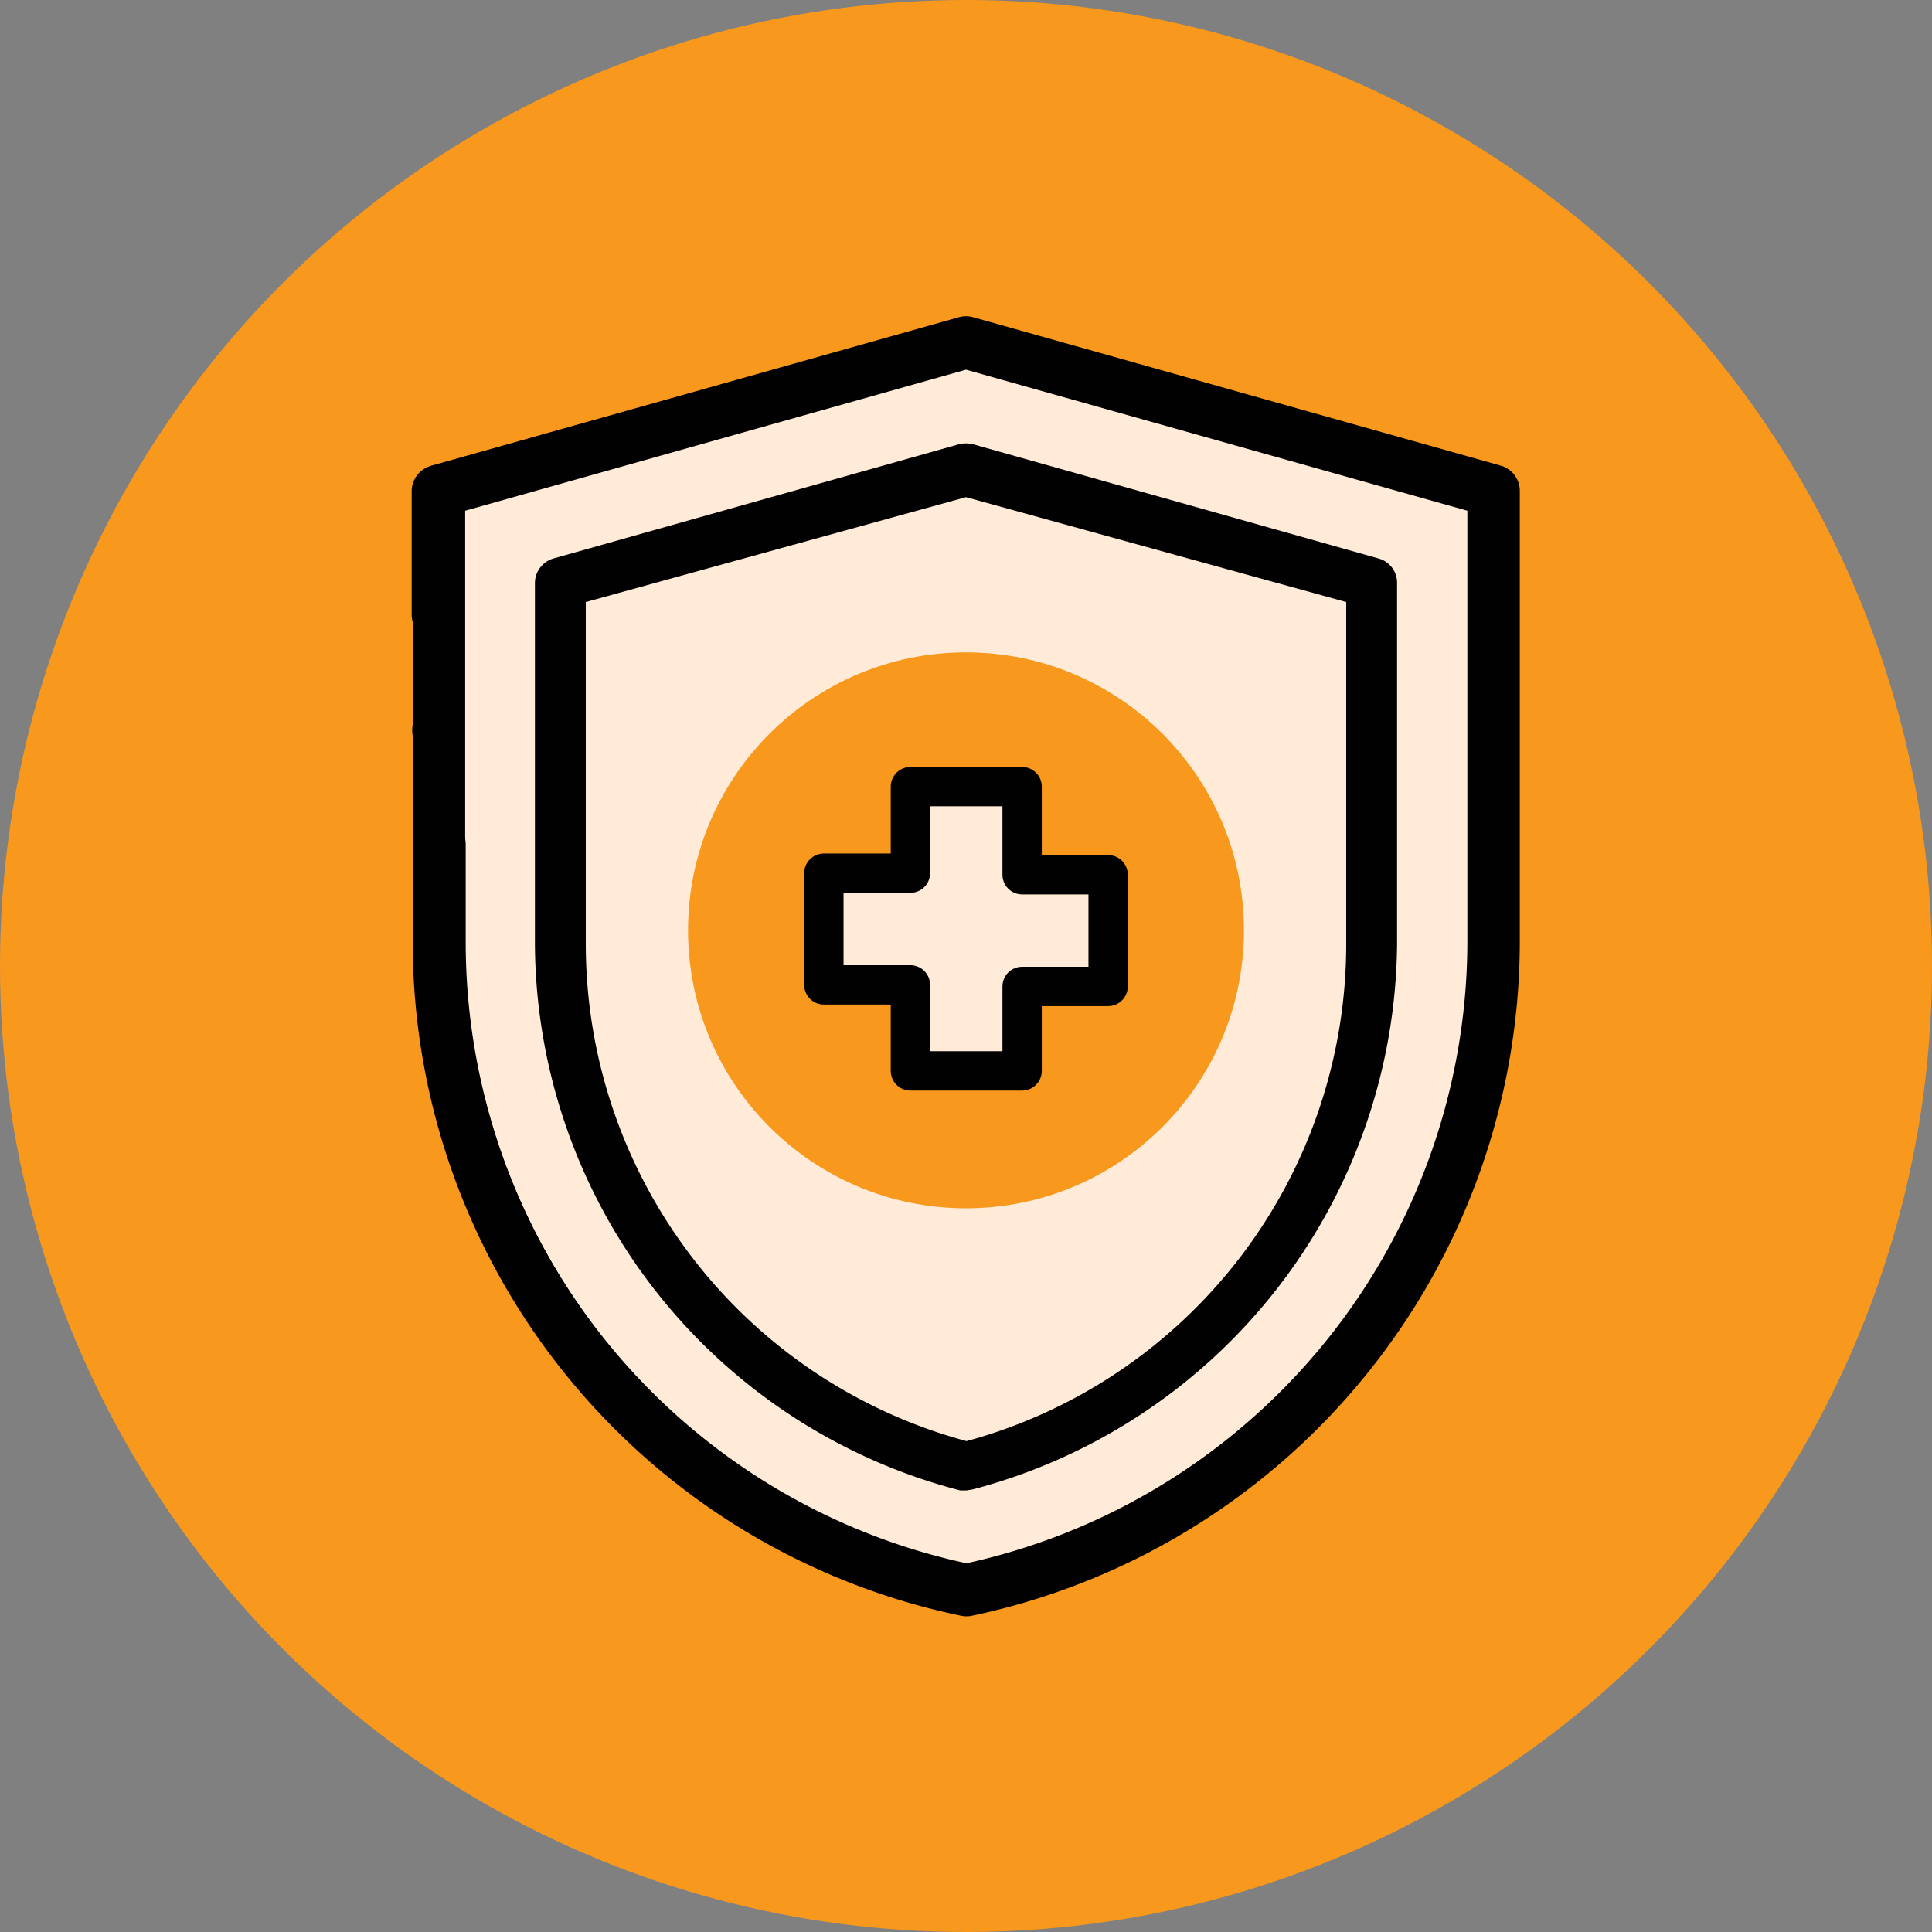 <svg xmlns="http://www.w3.org/2000/svg" viewBox="0 0 36.84 36.84"><rect x="0" y="0" width="36.84" height="36.84" fill="#808080" stroke="none"/><defs><style>.cls-1{fill:#f8981d;}.cls-2,.cls-3,.cls-4{fill:#ffebd8;stroke:#010101;}.cls-2,.cls-4{stroke-linejoin:round;}.cls-3{stroke-miterlimit:10;stroke-width:0.25px;}.cls-4{stroke-width:0.75px;}.cls-5{fill:#010101;}</style></defs><title>Asset 87</title><g id="Layer_2" data-name="Layer 2"><g id="Layer_1-2" data-name="Layer 1"><circle class="cls-1" cx="18.42" cy="18.42" r="18.42"/><path class="cls-2" d="M18.43,30.32h0A12.62,12.62,0,0,1,8.37,18V9.36L18.42,6.53,28.48,9.36V18A12.65,12.65,0,0,1,18.43,30.32Z"/><path class="cls-3" d="M10.69,11.11V18a10.34,10.34,0,0,0,7.74,10,10.35,10.35,0,0,0,7.73-10V11.11L18.42,8.94Z"/><circle class="cls-1" cx="18.42" cy="17.74" r="5.3"/><path class="cls-4" d="M21.13,16.68H19.49V15H17.36v1.65H15.71v2.13h1.65v1.64h2.13V18.81h1.64Z"/><path class="cls-5" d="M18.43,30.8h-.11A13.13,13.13,0,0,1,7.88,18V16.1a.49.49,0,0,1,1,0V18a12.19,12.19,0,0,0,9.58,11.87A12.18,12.18,0,0,0,28,18V9.72L18.42,7,8.85,9.72v2a.49.49,0,0,1-1,0V9.36a.5.5,0,0,1,.35-.47L18.29,6.06a.57.57,0,0,1,.26,0L28.61,8.89a.48.48,0,0,1,.35.47V18A13.13,13.13,0,0,1,18.53,30.79Z"/><path class="cls-5" d="M18.43,28.42l-.12,0A10.82,10.82,0,0,1,10.2,18V11.11a.49.49,0,0,1,.35-.46l7.74-2.18a.57.57,0,0,1,.26,0l7.74,2.18a.48.48,0,0,1,.35.46V18A10.85,10.85,0,0,1,18.55,28.4ZM11.17,11.48V18a9.82,9.82,0,0,0,7.26,9.48A9.82,9.82,0,0,0,25.67,18V11.48l-7.25-2Z"/><path class="cls-5" d="M8.37,14.41A.5.5,0,0,1,8,14.27a.49.49,0,0,1-.14-.34.48.48,0,0,1,.49-.49.49.49,0,0,1,.34.14.5.5,0,0,1,.14.35.48.48,0,0,1-.48.48Z"/></g></g></svg>